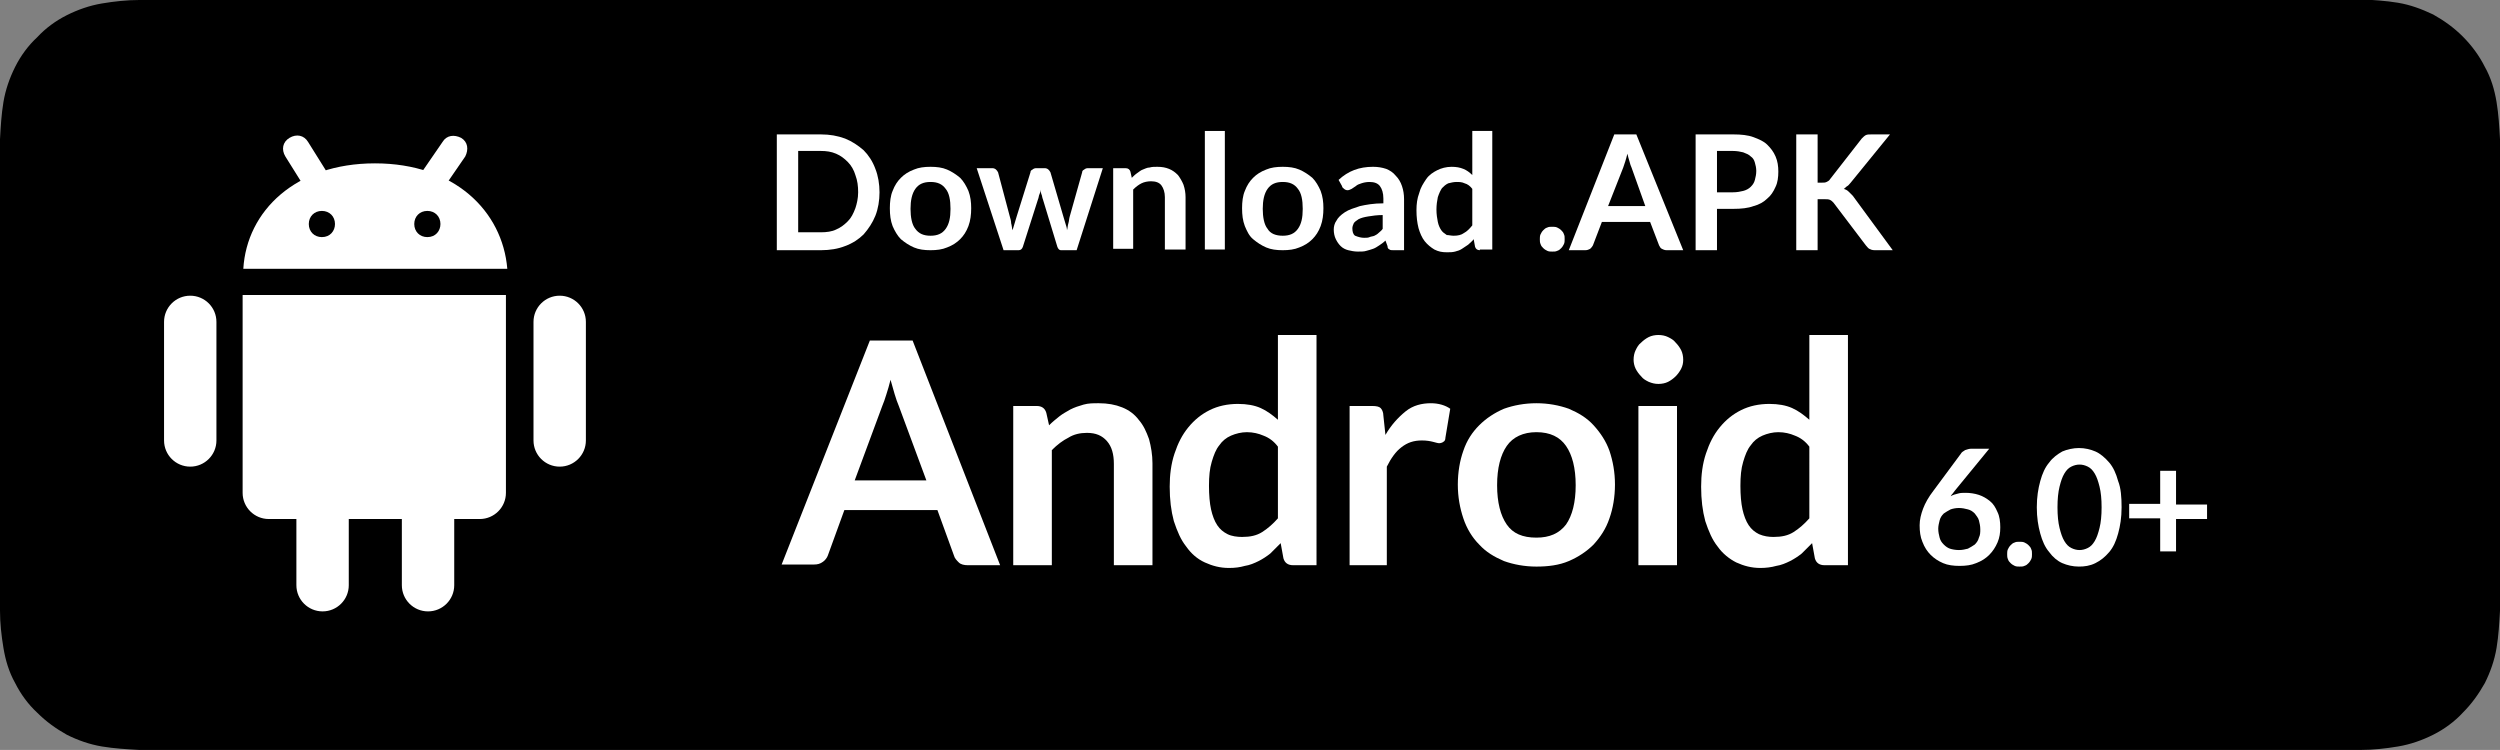 <?xml version="1.0" encoding="utf-8"?>
<!-- Generator: Adobe Illustrator 26.0.2, SVG Export Plug-In . SVG Version: 6.00 Build 0)  -->
<svg version="1.1" id="artwork" xmlns="http://www.w3.org/2000/svg" xmlns:xlink="http://www.w3.org/1999/xlink" x="0px" y="0px"
	 viewBox="0 0 362.7 108.8" style="enable-background:new 0 0 362.7 108.8;" xml:space="preserve">
<rect x="0" y="0" width="362.7" height="108.8" fill="#808080" stroke="none"/>
<style type="text/css">
	.st0{fill:#000;}
	.st1{fill:#FFFFFF;}
</style>
<desc>Created with Sketch.</desc>
<g>
	<g>
		<path class="st0" d="M337.1,0H25.6c-1,0-2,0-2.9,0c-0.8,0-1.6,0-2.5,0c-1.8,0-3.6,0.2-5.4,0.5C13,0.8,11.3,1.4,9.7,2.2
			C8.1,3,6.6,4.1,5.4,5.4C4.1,6.6,3,8.1,2.2,9.7c-0.8,1.6-1.4,3.3-1.7,5.1c-0.3,1.8-0.4,3.6-0.5,5.4c0,0.8,0,1.6,0,2.5
			c0,1,0,1.9,0,2.9v57.6c0,1,0,2,0,2.9c0,0.8,0,1.6,0,2.5c0,1.8,0.2,3.6,0.5,5.4c0.3,1.8,0.8,3.5,1.7,5.1c0.8,1.6,1.9,3.1,3.2,4.3
			c1.3,1.3,2.7,2.3,4.3,3.2c1.6,0.8,3.3,1.4,5.1,1.7c1.8,0.3,3.6,0.4,5.4,0.5c0.8,0,1.6,0,2.5,0c1,0,2,0,2.9,0h311.5
			c1,0,1.9,0,2.9,0c0.8,0,1.7,0,2.5,0c1.8,0,3.6-0.2,5.4-0.5c1.8-0.3,3.5-0.9,5.1-1.7c1.6-0.8,3.1-1.9,4.3-3.2
			c1.3-1.3,2.3-2.7,3.2-4.3c0.8-1.6,1.4-3.3,1.7-5.1c0.3-1.8,0.4-3.6,0.5-5.4c0-0.8,0-1.6,0-2.5c0-1,0-1.9,0-2.9V25.6c0-1,0-2,0-2.9
			c0-0.8,0-1.6,0-2.5c-0.1-1.8-0.2-3.6-0.5-5.4c-0.3-1.8-0.8-3.5-1.7-5.1c-0.8-1.6-1.9-3.1-3.2-4.4c-1.3-1.3-2.7-2.3-4.3-3.2
			c-1.7-0.8-3.3-1.4-5.1-1.7c-1.8-0.3-3.6-0.4-5.4-0.5c-0.8,0-1.7,0-2.5,0C339.1,0,338.1,0,337.1,0L337.1,0z"/>
		<path d="M22.7,106.5c-0.8,0-1.6,0-2.4,0c-1.5,0-3.3-0.1-5-0.4c-1.6-0.3-3.1-0.8-4.4-1.5c-1.4-0.7-2.7-1.6-3.8-2.7
			c-1.1-1.1-2-2.3-2.7-3.8c-0.7-1.4-1.2-2.8-1.5-4.5c-0.3-1.8-0.4-3.6-0.4-5c0-0.6,0-2.5,0-2.5V22.7c0,0,0-1.9,0-2.4
			c0-1.4,0.1-3.2,0.4-5c0.3-1.6,0.8-3.1,1.5-4.5C5,9.4,5.9,8.1,7,7c1.1-1.1,2.4-2,3.8-2.7c1.4-0.7,2.8-1.2,4.4-1.5
			c1.8-0.3,3.6-0.4,5-0.4l2.4,0H340l2.5,0c1.4,0,3.2,0.1,5,0.4c1.6,0.3,3.1,0.8,4.5,1.5c1.4,0.7,2.6,1.6,3.7,2.7
			c1.1,1.1,2,2.4,2.7,3.8c0.7,1.4,1.2,2.8,1.4,4.4c0.3,1.7,0.4,3.4,0.5,5.1c0,0.8,0,1.6,0,2.4c0,1,0,2,0,2.9v57.6c0,1,0,1.9,0,2.9
			c0,0.9,0,1.7,0,2.5c-0.1,1.6-0.2,3.3-0.5,5c-0.3,1.6-0.8,3.1-1.5,4.5c-0.7,1.4-1.6,2.7-2.7,3.7c-1.1,1.1-2.4,2-3.8,2.7
			c-1.4,0.7-2.8,1.2-4.5,1.5c-1.7,0.3-3.5,0.4-5,0.4c-0.8,0-1.6,0-2.4,0l-2.9,0L22.7,106.5z"/>
	</g>
	<g>
		<g>
			<path class="st1" d="M145.1,82h-4.7c-0.5,0-1-0.1-1.3-0.4c-0.3-0.3-0.6-0.6-0.7-1L136,74h-13.5l-2.4,6.6
				c-0.1,0.3-0.4,0.7-0.7,0.9c-0.4,0.3-0.8,0.4-1.3,0.4h-4.7l12.8-32.5h6.2L145.1,82z M124,69.7h10.4l-4-10.8
				c-0.2-0.5-0.4-1-0.6-1.7c-0.2-0.7-0.4-1.4-0.6-2.1c-0.2,0.8-0.4,1.5-0.6,2.1c-0.2,0.7-0.4,1.2-0.6,1.7L124,69.7z"/>
			<path class="st1" d="M147,82V58.9h3.4c0.7,0,1.2,0.3,1.4,1l0.4,1.8c0.5-0.5,1-0.9,1.5-1.3s1.1-0.7,1.6-1c0.6-0.3,1.2-0.5,1.9-0.7
				c0.7-0.2,1.4-0.2,2.2-0.2c1.3,0,2.4,0.2,3.4,0.6c1,0.4,1.8,1,2.4,1.8c0.7,0.8,1.1,1.7,1.5,2.8c0.3,1.1,0.5,2.3,0.5,3.5V82h-5.6
				V67.3c0-1.4-0.3-2.5-1-3.3c-0.7-0.8-1.6-1.2-2.9-1.2c-1,0-1.9,0.2-2.7,0.7c-0.8,0.4-1.6,1-2.4,1.8V82H147z"/>
			<path class="st1" d="M187.6,82c-0.7,0-1.2-0.3-1.4-1l-0.4-2.2c-0.5,0.5-1,1-1.5,1.5c-0.5,0.4-1.1,0.8-1.7,1.1
				c-0.6,0.3-1.3,0.6-2,0.7c-0.7,0.2-1.4,0.3-2.3,0.3c-1.3,0-2.4-0.3-3.5-0.8s-2-1.3-2.7-2.3c-0.8-1-1.3-2.2-1.8-3.7
				c-0.4-1.5-0.6-3.1-0.6-5c0-1.7,0.2-3.3,0.7-4.8c0.5-1.5,1.1-2.7,2-3.8c0.9-1.1,1.9-1.9,3.1-2.5c1.2-0.6,2.6-0.9,4.1-0.9
				c1.3,0,2.4,0.2,3.3,0.6c0.9,0.4,1.7,1,2.5,1.7V48.6h5.6V82H187.6z M180.2,77.9c1.2,0,2.1-0.2,2.9-0.7c0.8-0.5,1.6-1.2,2.3-2V64.8
				c-0.6-0.8-1.3-1.3-2.1-1.6c-0.7-0.3-1.5-0.5-2.4-0.5c-0.8,0-1.6,0.2-2.3,0.5c-0.7,0.3-1.3,0.8-1.7,1.4c-0.5,0.6-0.8,1.4-1.1,2.4
				s-0.4,2.1-0.4,3.5c0,1.3,0.1,2.5,0.3,3.4c0.2,0.9,0.5,1.7,0.9,2.3c0.4,0.6,0.9,1,1.5,1.3S179.5,77.9,180.2,77.9z"/>
			<path class="st1" d="M195.8,82V58.9h3.3c0.6,0,1,0.1,1.2,0.3c0.2,0.2,0.4,0.6,0.4,1.1l0.3,2.8c0.8-1.4,1.8-2.5,2.9-3.4
				s2.4-1.2,3.7-1.2c1.1,0,2.1,0.3,2.8,0.8l-0.7,4.2c0,0.3-0.1,0.5-0.3,0.6c-0.1,0.1-0.4,0.2-0.6,0.2c-0.2,0-0.5-0.1-0.9-0.2
				c-0.4-0.1-0.9-0.2-1.6-0.2c-1.2,0-2.1,0.3-3,1c-0.8,0.6-1.5,1.6-2.1,2.8V82H195.8z"/>
			<path class="st1" d="M222.9,58.5c1.7,0,3.3,0.3,4.7,0.8c1.4,0.6,2.6,1.3,3.6,2.4s1.8,2.3,2.3,3.7c0.5,1.5,0.8,3.1,0.8,4.9
				c0,1.8-0.3,3.5-0.8,4.9c-0.5,1.5-1.3,2.7-2.3,3.8c-1,1-2.2,1.8-3.6,2.4c-1.4,0.6-3,0.8-4.7,0.8s-3.3-0.3-4.7-0.8
				c-1.4-0.6-2.6-1.3-3.6-2.4c-1-1-1.8-2.3-2.3-3.8c-0.5-1.5-0.8-3.1-0.8-4.9c0-1.8,0.3-3.5,0.8-4.9c0.5-1.5,1.3-2.7,2.3-3.7
				c1-1,2.2-1.8,3.6-2.4C219.6,58.8,221.2,58.5,222.9,58.5z M222.9,78c1.9,0,3.3-0.6,4.3-1.9c0.9-1.3,1.4-3.2,1.4-5.7
				c0-2.5-0.5-4.4-1.4-5.7c-0.9-1.3-2.3-2-4.3-2c-1.9,0-3.4,0.7-4.3,2c-0.9,1.3-1.4,3.2-1.4,5.7s0.5,4.4,1.4,5.7
				C219.5,77.4,220.9,78,222.9,78z"/>
			<path class="st1" d="M244.2,52.2c0,0.5-0.1,0.9-0.3,1.3c-0.2,0.4-0.5,0.8-0.8,1.1c-0.3,0.3-0.7,0.6-1.1,0.8
				c-0.4,0.2-0.9,0.3-1.4,0.3c-0.5,0-0.9-0.1-1.4-0.3c-0.4-0.2-0.8-0.4-1.1-0.8c-0.3-0.3-0.6-0.7-0.8-1.1c-0.2-0.4-0.3-0.9-0.3-1.3
				c0-0.5,0.1-1,0.3-1.4c0.2-0.4,0.4-0.8,0.8-1.1c0.3-0.3,0.7-0.6,1.1-0.8c0.4-0.2,0.9-0.3,1.4-0.3c0.5,0,1,0.1,1.4,0.3
				c0.4,0.2,0.8,0.4,1.1,0.8c0.3,0.3,0.6,0.7,0.8,1.1C244.1,51.2,244.2,51.7,244.2,52.2z M243.3,58.9V82h-5.6V58.9H243.3z"/>
			<path class="st1" d="M264.7,82c-0.7,0-1.2-0.3-1.4-1l-0.4-2.2c-0.5,0.5-1,1-1.5,1.5c-0.5,0.4-1.1,0.8-1.7,1.1
				c-0.6,0.3-1.3,0.6-2,0.7c-0.7,0.2-1.5,0.3-2.3,0.3c-1.3,0-2.4-0.3-3.5-0.8c-1-0.5-2-1.3-2.7-2.3c-0.8-1-1.3-2.2-1.8-3.7
				c-0.4-1.5-0.6-3.1-0.6-5c0-1.7,0.2-3.3,0.7-4.8c0.5-1.5,1.1-2.7,2-3.8c0.9-1.1,1.9-1.9,3.1-2.5c1.2-0.6,2.6-0.9,4.1-0.9
				c1.3,0,2.4,0.2,3.3,0.6c0.9,0.4,1.7,1,2.5,1.7V48.6h5.6V82H264.7z M257.3,77.9c1.2,0,2.1-0.2,2.9-0.7c0.8-0.5,1.6-1.2,2.3-2V64.8
				c-0.6-0.8-1.3-1.3-2.1-1.6c-0.7-0.3-1.5-0.5-2.4-0.5c-0.8,0-1.6,0.2-2.3,0.5c-0.7,0.3-1.3,0.8-1.7,1.4c-0.5,0.6-0.8,1.4-1.1,2.4
				c-0.3,1-0.4,2.1-0.4,3.5c0,1.3,0.1,2.5,0.3,3.4c0.2,0.9,0.5,1.7,0.9,2.3c0.4,0.6,0.9,1,1.5,1.3C255.9,77.8,256.6,77.9,257.3,77.9
				z"/>
			<path class="st1" d="M285.2,71.5c0.6,0,1.3,0.1,1.9,0.3c0.6,0.2,1.1,0.5,1.6,0.9c0.5,0.4,0.8,0.9,1.1,1.6
				c0.3,0.6,0.4,1.4,0.4,2.2c0,0.8-0.1,1.5-0.4,2.2c-0.3,0.7-0.7,1.3-1.2,1.8c-0.5,0.5-1.1,0.9-1.9,1.2c-0.7,0.3-1.5,0.4-2.4,0.4
				c-0.9,0-1.7-0.1-2.4-0.4c-0.7-0.3-1.3-0.7-1.8-1.2c-0.5-0.5-0.9-1.1-1.2-1.9c-0.3-0.7-0.4-1.5-0.4-2.4c0-0.8,0.2-1.6,0.5-2.4
				c0.3-0.8,0.8-1.7,1.5-2.6l4-5.4c0.1-0.2,0.3-0.3,0.6-0.5c0.3-0.1,0.6-0.2,0.9-0.2h2.6l-5,6.1c-0.1,0.1-0.2,0.3-0.3,0.4
				c-0.1,0.1-0.2,0.2-0.3,0.4c0.3-0.2,0.7-0.3,1.1-0.4C284.4,71.5,284.8,71.5,285.2,71.5z M281.2,76.7c0,0.5,0.1,0.9,0.2,1.3
				c0.1,0.4,0.3,0.7,0.6,1c0.3,0.3,0.6,0.5,0.9,0.6s0.8,0.2,1.3,0.2c0.5,0,0.9-0.1,1.3-0.2c0.4-0.2,0.7-0.4,1-0.6
				c0.3-0.3,0.5-0.6,0.6-1c0.2-0.4,0.2-0.8,0.2-1.2c0-0.5-0.1-0.9-0.2-1.3c-0.1-0.4-0.4-0.7-0.6-1c-0.3-0.3-0.6-0.5-1-0.6
				c-0.4-0.1-0.8-0.2-1.3-0.2c-0.5,0-0.9,0.1-1.2,0.2c-0.4,0.2-0.7,0.4-1,0.6c-0.3,0.3-0.5,0.6-0.6,1
				C281.3,75.9,281.2,76.3,281.2,76.7z"/>
			<path class="st1" d="M291.2,80.4c0-0.2,0-0.5,0.1-0.7c0.1-0.2,0.2-0.4,0.4-0.6c0.2-0.2,0.3-0.3,0.6-0.4c0.2-0.1,0.4-0.1,0.7-0.1
				c0.2,0,0.5,0,0.7,0.1c0.2,0.1,0.4,0.2,0.6,0.4c0.2,0.2,0.3,0.3,0.4,0.6c0.1,0.2,0.1,0.4,0.1,0.7c0,0.2,0,0.5-0.1,0.7
				c-0.1,0.2-0.2,0.4-0.4,0.6c-0.2,0.2-0.3,0.3-0.6,0.4c-0.2,0.1-0.4,0.1-0.7,0.1c-0.2,0-0.5,0-0.7-0.1c-0.2-0.1-0.4-0.2-0.6-0.4
				c-0.2-0.2-0.3-0.3-0.4-0.6C291.2,80.9,291.2,80.6,291.2,80.4z"/>
			<path class="st1" d="M307.8,73.6c0,1.5-0.2,2.7-0.5,3.8s-0.7,2-1.3,2.7c-0.6,0.7-1.2,1.2-2,1.6s-1.6,0.5-2.4,0.5
				c-0.9,0-1.7-0.2-2.4-0.5c-0.7-0.3-1.4-0.9-1.9-1.6c-0.6-0.7-1-1.6-1.3-2.7c-0.3-1.1-0.5-2.3-0.5-3.8c0-1.5,0.2-2.7,0.5-3.8
				c0.3-1.1,0.7-2,1.3-2.7c0.5-0.7,1.2-1.2,1.9-1.6c0.7-0.3,1.6-0.5,2.4-0.5c0.9,0,1.7,0.2,2.4,0.5s1.4,0.9,2,1.6
				c0.6,0.7,1,1.6,1.3,2.7C307.7,70.8,307.8,72.1,307.8,73.6z M304.9,73.6c0-1.2-0.1-2.2-0.3-3c-0.2-0.8-0.4-1.4-0.7-1.9
				c-0.3-0.5-0.6-0.8-1-1s-0.8-0.3-1.2-0.3c-0.4,0-0.8,0.1-1.2,0.3s-0.7,0.5-1,1c-0.3,0.5-0.5,1.1-0.7,1.9c-0.2,0.8-0.3,1.8-0.3,3
				c0,1.2,0.1,2.2,0.3,3c0.2,0.8,0.4,1.4,0.7,1.9c0.3,0.5,0.6,0.8,1,1c0.4,0.2,0.8,0.3,1.2,0.3c0.4,0,0.8-0.1,1.2-0.3
				c0.4-0.2,0.7-0.5,1-1c0.3-0.5,0.5-1.1,0.7-1.9C304.8,75.8,304.9,74.8,304.9,73.6z"/>
			<path class="st1" d="M315.7,68.4v4.8h4.5v2.1h-4.5V80h-2.3v-4.8h-4.5v-2.1h4.5v-4.8H315.7z"/>
		</g>
		<g>
			<path class="st1" d="M127.6,27.9c0,1.2-0.2,2.4-0.6,3.4c-0.4,1-1,1.9-1.7,2.7c-0.7,0.7-1.6,1.3-2.7,1.7c-1,0.4-2.2,0.6-3.5,0.6
				h-6.4V19.5h6.4c1.3,0,2.4,0.2,3.5,0.6c1,0.4,1.9,1,2.7,1.7c0.7,0.7,1.3,1.6,1.7,2.7C127.4,25.5,127.6,26.7,127.6,27.9z
				 M124.5,27.9c0-0.9-0.1-1.7-0.4-2.5c-0.2-0.7-0.6-1.4-1.1-1.9c-0.5-0.5-1-0.9-1.7-1.2c-0.7-0.3-1.4-0.4-2.2-0.4h-3.3v11.8h3.3
				c0.8,0,1.6-0.1,2.2-0.4c0.7-0.3,1.2-0.7,1.7-1.2c0.5-0.5,0.8-1.1,1.1-1.9C124.3,29.6,124.5,28.8,124.5,27.9z"/>
			<path class="st1" d="M135,24.2c0.9,0,1.7,0.1,2.4,0.4s1.3,0.7,1.9,1.2c0.5,0.5,0.9,1.2,1.2,1.9c0.3,0.8,0.4,1.6,0.4,2.5
				c0,0.9-0.1,1.8-0.4,2.6c-0.3,0.8-0.7,1.4-1.2,1.9c-0.5,0.5-1.1,0.9-1.9,1.2c-0.7,0.3-1.5,0.4-2.4,0.4c-0.9,0-1.7-0.1-2.4-0.4
				c-0.7-0.3-1.3-0.7-1.9-1.2c-0.5-0.5-0.9-1.2-1.2-1.9c-0.3-0.8-0.4-1.6-0.4-2.6c0-0.9,0.1-1.8,0.4-2.5c0.3-0.8,0.7-1.4,1.2-1.9
				c0.5-0.5,1.1-0.9,1.9-1.2C133.3,24.3,134.1,24.2,135,24.2z M135,34.2c1,0,1.7-0.3,2.2-1c0.5-0.7,0.7-1.6,0.7-2.9
				c0-1.3-0.2-2.3-0.7-2.9c-0.5-0.7-1.2-1-2.2-1c-1,0-1.7,0.3-2.2,1c-0.5,0.7-0.7,1.7-0.7,2.9s0.2,2.3,0.7,2.9
				C133.3,33.9,134,34.2,135,34.2z"/>
			<path class="st1" d="M141.7,24.4h2.3c0.2,0,0.4,0.1,0.5,0.2c0.1,0.1,0.2,0.2,0.3,0.4l1.7,6.4c0.1,0.3,0.2,0.7,0.2,1
				c0.1,0.3,0.1,0.7,0.2,1c0.1-0.3,0.2-0.7,0.3-1c0.1-0.3,0.2-0.7,0.3-1l2-6.4c0-0.2,0.1-0.3,0.3-0.4c0.1-0.1,0.3-0.2,0.5-0.2h1.3
				c0.2,0,0.4,0.1,0.5,0.2c0.1,0.1,0.2,0.2,0.3,0.4l1.9,6.5c0.1,0.3,0.2,0.7,0.3,1c0.1,0.3,0.2,0.6,0.2,0.9c0.1-0.3,0.1-0.7,0.2-1
				c0.1-0.3,0.1-0.7,0.2-1l1.8-6.4c0-0.2,0.1-0.3,0.3-0.4c0.1-0.1,0.3-0.2,0.5-0.2h2.2l-3.8,11.9h-2.3c-0.2,0-0.4-0.2-0.5-0.5
				l-2.1-6.9c-0.1-0.2-0.1-0.5-0.2-0.7c-0.1-0.2-0.1-0.5-0.1-0.7c0,0.2-0.1,0.5-0.2,0.7c-0.1,0.2-0.1,0.5-0.2,0.7l-2.2,6.9
				c-0.1,0.3-0.3,0.5-0.6,0.5h-2.2L141.7,24.4z"/>
			<path class="st1" d="M161.5,36.3V24.4h1.8c0.4,0,0.6,0.2,0.7,0.5l0.2,0.9c0.2-0.2,0.5-0.5,0.8-0.7c0.3-0.2,0.5-0.4,0.8-0.5
				c0.3-0.1,0.6-0.3,1-0.3c0.3-0.1,0.7-0.1,1.1-0.1c0.7,0,1.2,0.1,1.7,0.3c0.5,0.2,0.9,0.5,1.3,0.9c0.3,0.4,0.6,0.9,0.8,1.4
				c0.2,0.6,0.3,1.2,0.3,1.8v7.6H169v-7.6c0-0.7-0.2-1.3-0.5-1.7c-0.3-0.4-0.8-0.6-1.5-0.6c-0.5,0-1,0.1-1.4,0.3
				c-0.4,0.2-0.8,0.5-1.2,0.9v8.6H161.5z"/>
			<path class="st1" d="M177.7,19v17.2h-2.9V19H177.7z"/>
			<path class="st1" d="M186.1,24.2c0.9,0,1.7,0.1,2.4,0.4c0.7,0.3,1.3,0.7,1.9,1.2c0.5,0.5,0.9,1.2,1.2,1.9
				c0.3,0.8,0.4,1.6,0.4,2.5c0,0.9-0.1,1.8-0.4,2.6c-0.3,0.8-0.7,1.4-1.2,1.9c-0.5,0.5-1.1,0.9-1.9,1.2c-0.7,0.3-1.5,0.4-2.4,0.4
				c-0.9,0-1.7-0.1-2.4-0.4c-0.7-0.3-1.3-0.7-1.9-1.2s-0.9-1.2-1.2-1.9c-0.3-0.8-0.4-1.6-0.4-2.6c0-0.9,0.1-1.8,0.4-2.5
				c0.3-0.8,0.7-1.4,1.2-1.9c0.5-0.5,1.1-0.9,1.9-1.2C184.4,24.3,185.2,24.2,186.1,24.2z M186.1,34.2c1,0,1.7-0.3,2.2-1
				c0.5-0.7,0.7-1.6,0.7-2.9c0-1.3-0.2-2.3-0.7-2.9c-0.5-0.7-1.2-1-2.2-1c-1,0-1.7,0.3-2.2,1c-0.5,0.7-0.7,1.7-0.7,2.9
				s0.2,2.3,0.7,2.9C184.3,33.9,185.1,34.2,186.1,34.2z"/>
			<path class="st1" d="M203.5,36.3h-1.3c-0.3,0-0.5,0-0.6-0.1c-0.2-0.1-0.3-0.2-0.3-0.5l-0.3-0.8c-0.3,0.3-0.6,0.5-0.9,0.7
				c-0.3,0.2-0.6,0.4-0.9,0.5c-0.3,0.1-0.6,0.2-1,0.3c-0.3,0.1-0.7,0.1-1.2,0.1c-0.5,0-1-0.1-1.4-0.2c-0.4-0.1-0.8-0.3-1.1-0.6
				c-0.3-0.3-0.5-0.6-0.7-1c-0.2-0.4-0.3-0.9-0.3-1.4c0-0.4,0.1-0.9,0.4-1.3c0.2-0.4,0.6-0.8,1.2-1.2c0.6-0.4,1.3-0.6,2.2-0.9
				c0.9-0.2,2-0.4,3.4-0.4v-0.7c0-0.8-0.2-1.4-0.5-1.8c-0.3-0.4-0.8-0.6-1.5-0.6c-0.5,0-0.9,0.1-1.2,0.2c-0.3,0.1-0.6,0.2-0.8,0.4
				c-0.2,0.1-0.4,0.3-0.6,0.4c-0.2,0.1-0.4,0.2-0.6,0.2c-0.2,0-0.4-0.1-0.5-0.2c-0.1-0.1-0.3-0.2-0.3-0.4l-0.5-0.9
				c1.4-1.3,3-1.9,5-1.9c0.7,0,1.3,0.1,1.9,0.3c0.5,0.2,1,0.5,1.4,1c0.4,0.4,0.7,0.9,0.9,1.5c0.2,0.6,0.3,1.2,0.3,1.9V36.3z
				 M197.9,34.5c0.3,0,0.6,0,0.8-0.1c0.2-0.1,0.5-0.1,0.7-0.2c0.2-0.1,0.4-0.2,0.6-0.4c0.2-0.2,0.4-0.3,0.6-0.6v-2
				c-0.8,0-1.5,0.1-2.1,0.2c-0.6,0.1-1,0.2-1.4,0.4c-0.3,0.2-0.6,0.4-0.7,0.6c-0.1,0.2-0.2,0.5-0.2,0.7c0,0.5,0.1,0.9,0.4,1.1
				C197.1,34.4,197.5,34.5,197.9,34.5z"/>
			<path class="st1" d="M214.7,36.3c-0.4,0-0.6-0.2-0.7-0.5l-0.2-1.1c-0.2,0.3-0.5,0.5-0.8,0.8c-0.3,0.2-0.6,0.4-0.9,0.6
				c-0.3,0.2-0.6,0.3-1,0.4s-0.7,0.1-1.2,0.1c-0.7,0-1.2-0.1-1.8-0.4c-0.5-0.3-1-0.7-1.4-1.2c-0.4-0.5-0.7-1.2-0.9-1.9
				c-0.2-0.8-0.3-1.6-0.3-2.6c0-0.9,0.1-1.7,0.4-2.5c0.2-0.8,0.6-1.4,1-2c0.4-0.6,1-1,1.6-1.3c0.6-0.3,1.3-0.5,2.1-0.5
				c0.7,0,1.2,0.1,1.7,0.3c0.5,0.2,0.9,0.5,1.3,0.9V19h2.9v17.2H214.7z M210.9,34.2c0.6,0,1.1-0.1,1.5-0.4c0.4-0.2,0.8-0.6,1.2-1.1
				v-5.3c-0.3-0.4-0.7-0.7-1.1-0.8c-0.4-0.2-0.8-0.2-1.2-0.2c-0.4,0-0.8,0.1-1.2,0.2c-0.4,0.2-0.6,0.4-0.9,0.7
				c-0.2,0.3-0.4,0.7-0.6,1.3c-0.1,0.5-0.2,1.1-0.2,1.8c0,0.7,0.1,1.3,0.2,1.8c0.1,0.5,0.3,0.9,0.5,1.2s0.5,0.5,0.8,0.7
				C210.2,34.1,210.5,34.2,210.9,34.2z"/>
			<path class="st1" d="M223.4,34.7c0-0.2,0-0.5,0.1-0.7c0.1-0.2,0.2-0.4,0.4-0.6c0.2-0.2,0.3-0.3,0.6-0.4c0.2-0.1,0.4-0.1,0.7-0.1
				c0.2,0,0.5,0,0.7,0.1c0.2,0.1,0.4,0.2,0.6,0.4c0.2,0.2,0.3,0.3,0.4,0.6c0.1,0.2,0.1,0.4,0.1,0.7c0,0.2,0,0.5-0.1,0.7
				c-0.1,0.2-0.2,0.4-0.4,0.6c-0.2,0.2-0.3,0.3-0.6,0.4c-0.2,0.1-0.4,0.1-0.7,0.1c-0.2,0-0.5,0-0.7-0.1c-0.2-0.1-0.4-0.2-0.6-0.4
				c-0.2-0.2-0.3-0.3-0.4-0.6C223.4,35.2,223.4,34.9,223.4,34.7z"/>
			<path class="st1" d="M244.2,36.3h-2.4c-0.3,0-0.5-0.1-0.7-0.2c-0.2-0.1-0.3-0.3-0.4-0.5l-1.3-3.4h-7l-1.3,3.4
				c-0.1,0.2-0.2,0.3-0.4,0.5c-0.2,0.1-0.4,0.2-0.7,0.2h-2.4l6.6-16.8h3.2L244.2,36.3z M233.3,29.9h5.4l-2-5.6
				c-0.1-0.2-0.2-0.5-0.3-0.9c-0.1-0.3-0.2-0.7-0.3-1.1c-0.1,0.4-0.2,0.8-0.3,1.1c-0.1,0.3-0.2,0.6-0.3,0.9L233.3,29.9z"/>
			<path class="st1" d="M249.1,30.4v5.9H246V19.5h5.5c1.1,0,2.1,0.1,2.9,0.4c0.8,0.3,1.5,0.6,2,1.1c0.5,0.5,0.9,1,1.2,1.7
				c0.3,0.7,0.4,1.4,0.4,2.2c0,0.8-0.1,1.6-0.4,2.2c-0.3,0.7-0.7,1.3-1.2,1.7c-0.5,0.5-1.2,0.9-2,1.1c-0.8,0.3-1.8,0.4-2.9,0.4
				H249.1z M249.1,27.9h2.3c0.6,0,1.1-0.1,1.5-0.2s0.8-0.3,1.1-0.6c0.3-0.3,0.5-0.6,0.6-1c0.1-0.4,0.2-0.8,0.2-1.3
				c0-0.4-0.1-0.9-0.2-1.2c-0.1-0.4-0.3-0.7-0.6-0.9c-0.3-0.3-0.6-0.4-1.1-0.6c-0.4-0.1-0.9-0.2-1.5-0.2h-2.3V27.9z"/>
			<path class="st1" d="M263.6,26.5h0.7c0.3,0,0.5,0,0.7-0.1c0.2-0.1,0.4-0.2,0.5-0.4l4.6-5.9c0.2-0.2,0.4-0.4,0.6-0.5
				c0.2-0.1,0.5-0.1,0.8-0.1h2.7l-5.7,7c-0.2,0.2-0.3,0.4-0.5,0.5c-0.2,0.1-0.3,0.3-0.5,0.4c0.3,0.1,0.5,0.2,0.7,0.4
				c0.2,0.2,0.4,0.4,0.6,0.6l5.8,7.9H272c-0.4,0-0.6-0.1-0.8-0.2c-0.2-0.1-0.3-0.3-0.5-0.5l-4.7-6.2c-0.2-0.2-0.3-0.3-0.5-0.4
				c-0.2-0.1-0.5-0.1-0.8-0.1h-1v7.4h-3.1V19.5h3.1V26.5z"/>
		</g>
	</g>
</g>
<path class="st1" d="M31.4,63.9c0,2.1-1.7,3.8-3.8,3.8s-3.8-1.7-3.8-3.8V46.7c0-2.1,1.7-3.8,3.8-3.8s3.8,1.7,3.8,3.8V63.9z M85,63.9
	c0,2.1-1.7,3.8-3.8,3.8c-2.1,0-3.8-1.7-3.8-3.8V46.7c0-2.1,1.7-3.8,3.8-3.8c2.1,0,3.8,1.7,3.8,3.8V63.9z M50.6,84.9
	c0,2.1-1.7,3.8-3.8,3.8s-3.8-1.7-3.8-3.8V67.7c0-2.1,1.7-3.8,3.8-3.8s3.8,1.7,3.8,3.8V84.9z M65.9,84.9c0,2.1-1.7,3.8-3.8,3.8
	s-3.8-1.7-3.8-3.8V67.7c0-2.1,1.7-3.8,3.8-3.8s3.8,1.7,3.8,3.8V84.9z"/>
<path class="st1" d="M35.2,42.8v28.7c0,2.1,1.7,3.8,3.8,3.8h30.6c2.1,0,3.8-1.7,3.8-3.8V42.8H35.2z M54.4,23.7
	c-11.5,0-18.6,6.9-19.1,15.3h38.3C72.9,30.6,65.9,23.7,54.4,23.7z M46.7,34.4c-1.1,0-1.9-0.8-1.9-1.9c0-1.1,0.8-1.9,1.9-1.9
	s1.9,0.8,1.9,1.9C48.6,33.5,47.9,34.4,46.7,34.4z M62,34.4c-1.1,0-1.9-0.8-1.9-1.9c0-1.1,0.8-1.9,1.9-1.9c1.1,0,1.9,0.8,1.9,1.9
	C63.9,33.5,63.2,34.4,62,34.4z"/>
<path class="st1" d="M62.6,28.5c-0.4,0-0.8-0.2-1.1-0.4c-1-0.6-1.1-1.7-0.6-2.7l3.3-4.8c0.6-1,1.7-1.1,2.7-0.6
	c1,0.6,1.1,1.7,0.6,2.7l-3.3,4.8C63.9,28.1,63.4,28.5,62.6,28.5z M45.4,27.7c-0.6,0-1.3-0.4-1.5-1l-2.5-4c-0.6-1-0.4-2.1,0.6-2.7
	c1-0.6,2.1-0.4,2.7,0.6l2.5,4c0.6,1,0.4,2.1-0.6,2.7C46.2,27.5,45.8,27.7,45.4,27.7z"/>
</svg>
